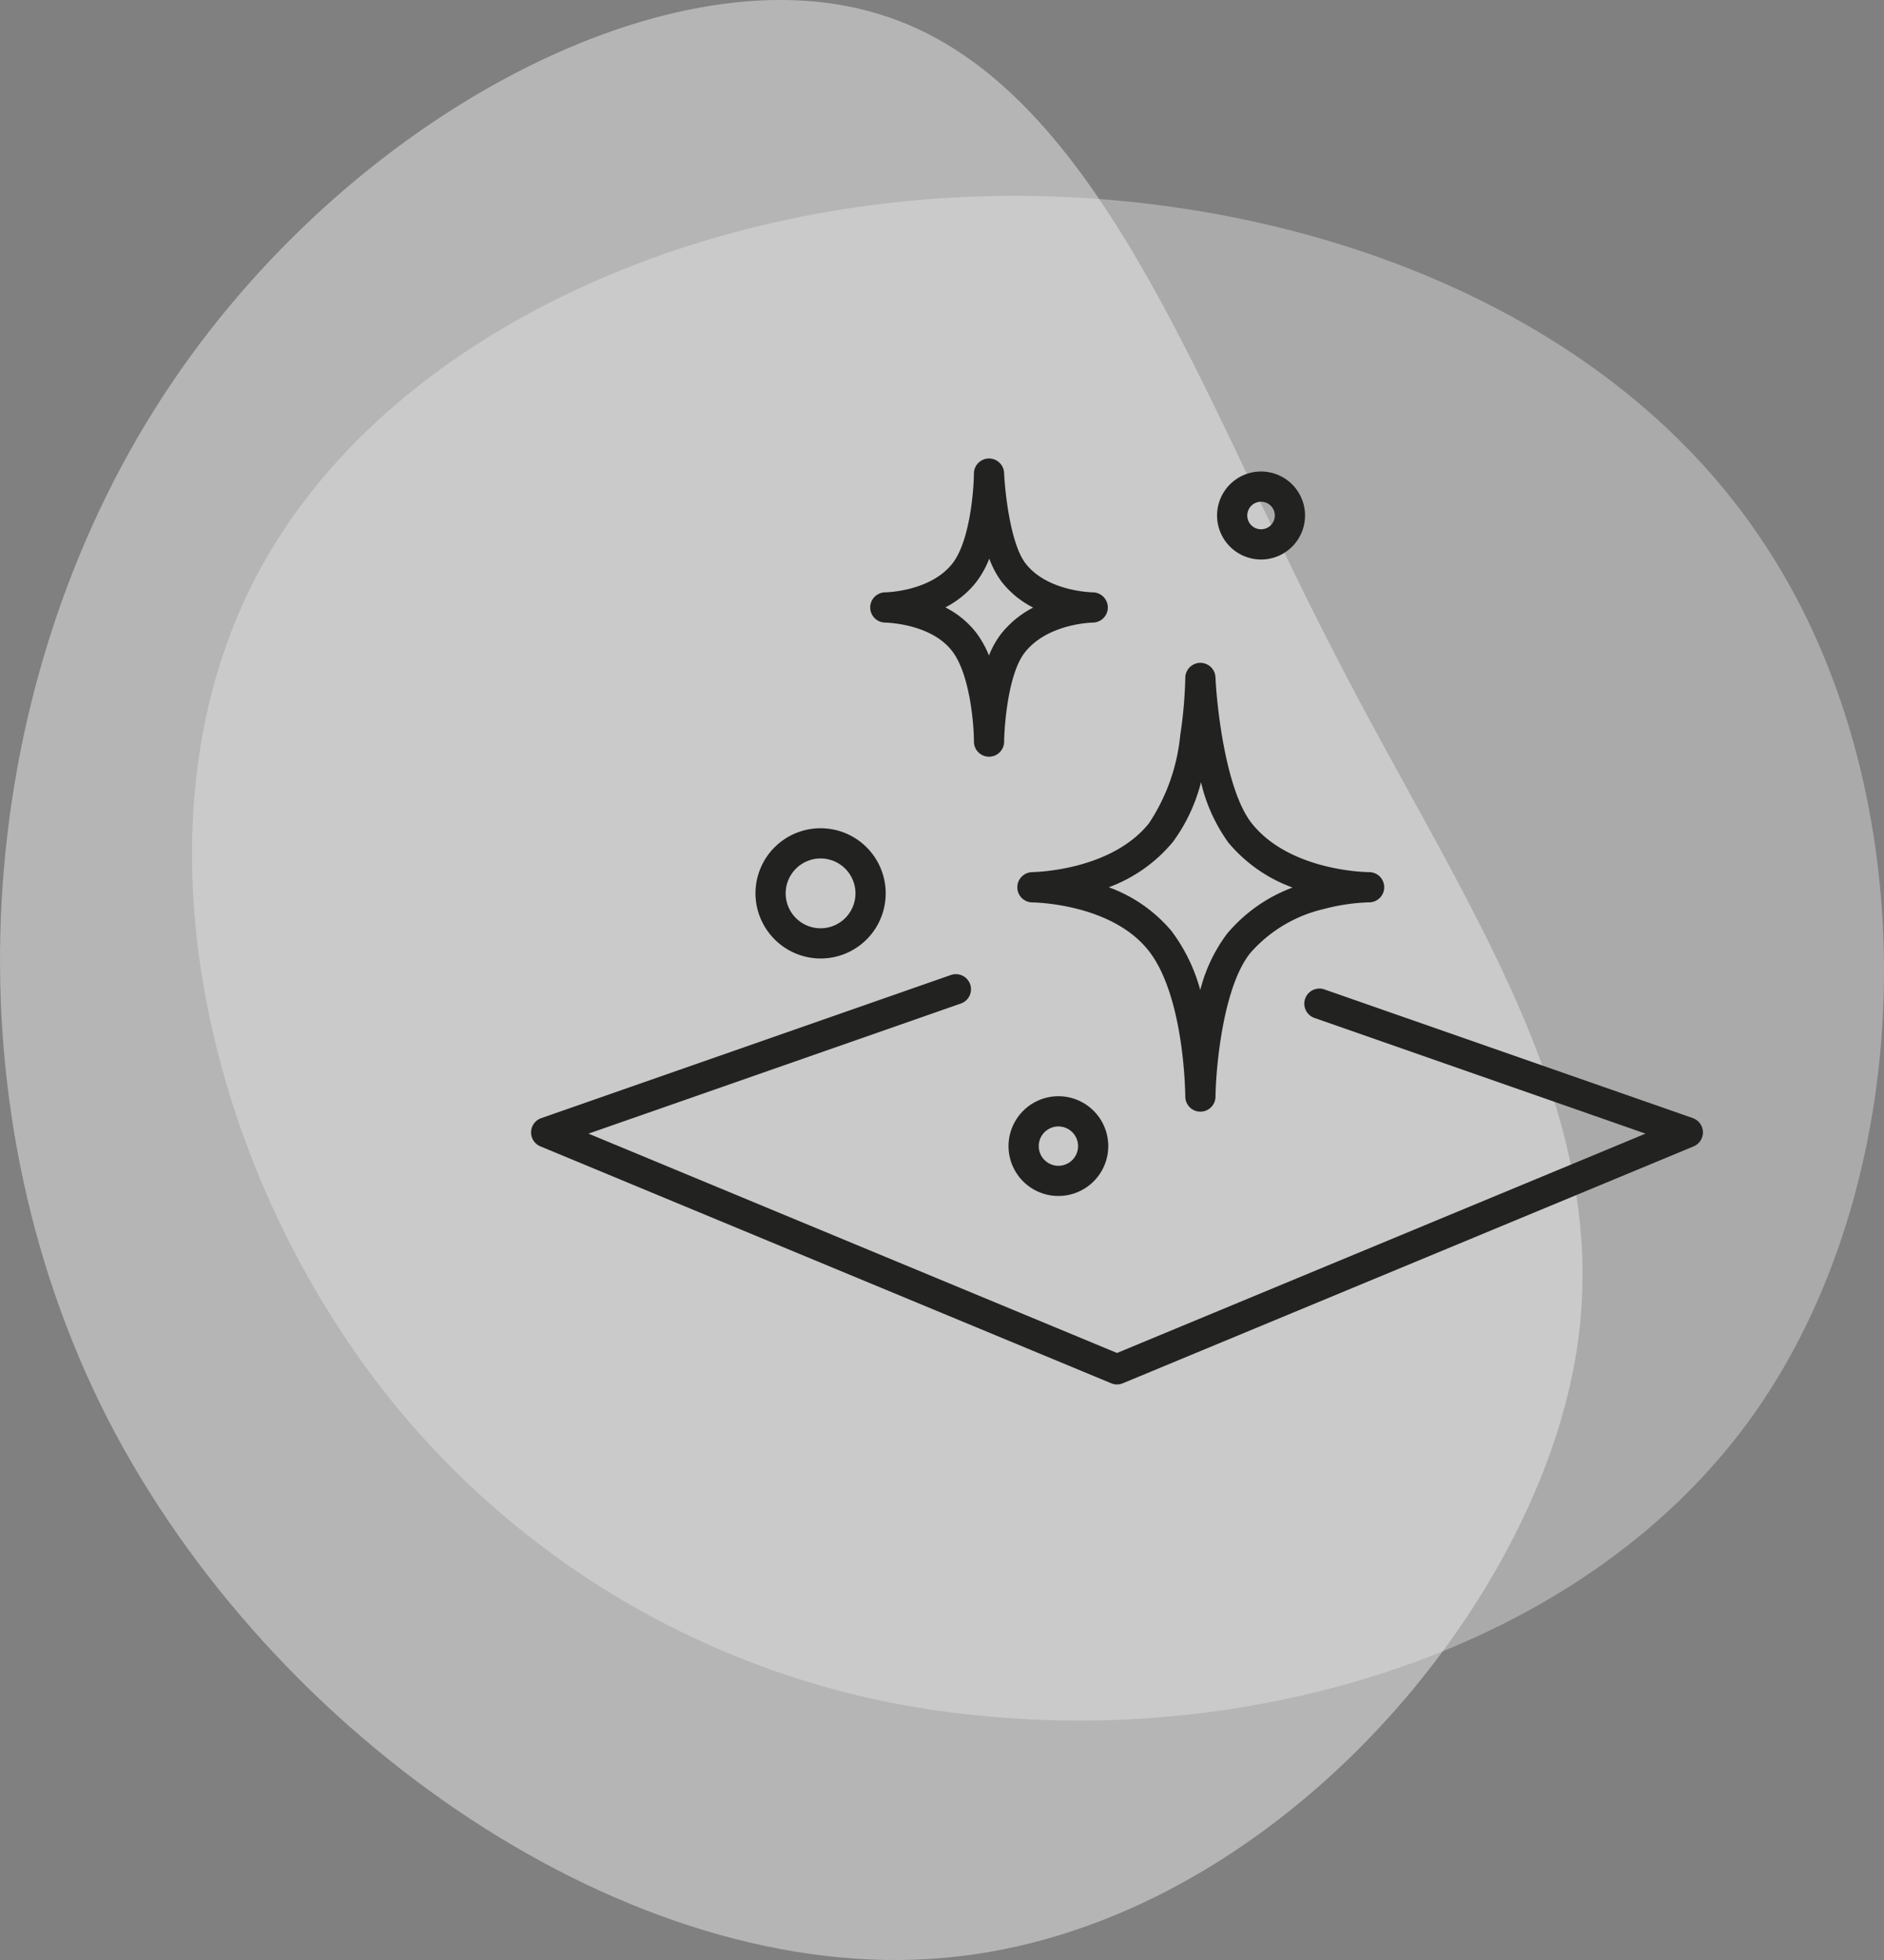 <svg xmlns="http://www.w3.org/2000/svg" width="120.23" height="125.041" viewBox="0 0 120.23 125.041">
  <rect x="0" y="0" width="120.23" height="125.041" fill="#808080" stroke="none"/>
  <g id="icon_raeume_leer" transform="translate(-1427.77 -2007.896)">
    <path id="blob_5_" data-name="blob (5)" d="M44.006-37.966C54.564-22.213,54.229,2.253,43.587,17.5S11.916,38.784-5.931,36.941A54.649,54.649,0,0,1-47.49,11.218C-56.372-3.026-59.472-21.794-52.1-35.787S-26.962-58.913-7.356-59.918C12.167-60.923,33.533-53.8,44.006-37.966Z" transform="translate(1496.251 2080.401)" fill="#bcbcbc" opacity="0.7"/>
    <path id="blob_7_" data-name="blob (7)" d="M13.354-21.5c8.415,16.564,18.778,30.116,15.5,46.414C25.577,41.3,8.748,60.519-11.271,62.29-31.2,64.062-54.141,48.384-64.682,27.834c-10.452-20.55-8.5-45.971,3.012-64.306,11.426-18.247,32.507-29.5,46.237-25.244C-1.616-57.553,4.85-37.977,13.354-21.5Z" transform="translate(1499.288 2070.51)" fill="#ebebeb" opacity="0.5"/>
    <g id="Gruppe_425" data-name="Gruppe 425" transform="translate(625.723 956.802)">
      <path id="Pfad_527" data-name="Pfad 527" d="M910.081,2114.233l-23.486-8.2a.964.964,0,1,0-.636,1.819l21.1,7.371-33.728,13.993-33.728-13.993,23.744-8.294a.964.964,0,1,0-.635-1.82l-26.128,9.126a.964.964,0,0,0-.052,1.8l36.429,15.114a.962.962,0,0,0,.739,0l36.429-15.114a.964.964,0,0,0-.052-1.8Z" transform="translate(0 -991.808)" fill="#222221"/>
      <path id="Pfad_528" data-name="Pfad 528" d="M1802.24,1500.19h-.013a.964.964,0,0,0,.02,1.927h0c.05,0,5,.049,7.4,3.038,2.342,2.912,2.374,9.285,2.375,9.349a.963.963,0,0,0,.957.963h.006a.964.964,0,0,0,.964-.951c.024-1.812.471-6.993,2.223-9.173a8.923,8.923,0,0,1,4.676-2.8,12.723,12.723,0,0,1,2.873-.43.964.964,0,1,0,0-1.927c-.049,0-4.982-.035-7.44-3.092-1.663-2.068-2.248-7.442-2.333-9.338a.964.964,0,0,0-.962-.921h-.019a.963.963,0,0,0-.945.958,28.025,28.025,0,0,1-.32,3.638,12.327,12.327,0,0,1-2,5.642c-2.461,3.061-7.408,3.111-7.456,3.112Zm8.968-1.9a10.974,10.974,0,0,0,1.817-3.841,10.7,10.7,0,0,0,1.753,3.861,9.6,9.6,0,0,0,4.091,2.859,9.987,9.987,0,0,0-4.2,2.971,10.155,10.155,0,0,0-1.692,3.568,11.091,11.091,0,0,0-1.829-3.757,9.426,9.426,0,0,0-4.01-2.8A9.639,9.639,0,0,0,1811.208,1498.286Z" transform="translate(-934.334 -393.454)" fill="#222221"/>
      <path id="Pfad_529" data-name="Pfad 529" d="M1509.568,1090.812h0c.042,0,2.915.04,4.287,1.805,1.144,1.472,1.4,4.677,1.4,5.788a.964.964,0,0,0,.958.963h.006a.964.964,0,0,0,.964-.952c.014-1.13.275-4.352,1.306-5.679,1.466-1.887,4.352-1.926,4.378-1.926h0a.964.964,0,0,0,0-1.927h0c-.04,0-2.916-.04-4.313-1.84-.975-1.255-1.322-4.608-1.374-5.794a.964.964,0,0,0-1.926.036c-.006,1.119-.264,4.332-1.363,5.746-1.41,1.815-4.295,1.852-4.321,1.852a.964.964,0,0,0,0,1.927Zm5.846-2.6a6.119,6.119,0,0,0,.822-1.482,5.765,5.765,0,0,0,.8,1.495,6,6,0,0,0,2,1.63,6.276,6.276,0,0,0-2.065,1.7,5.683,5.683,0,0,0-.755,1.359,6.328,6.328,0,0,0-.833-1.48,5.877,5.877,0,0,0-1.949-1.592A6.032,6.032,0,0,0,1515.414,1088.215Z" transform="translate(-651.056)" fill="#222221"/>
      <path id="Pfad_530" data-name="Pfad 530" d="M1784.374,2350.528a3.182,3.182,0,1,0,3.182-3.183A3.186,3.186,0,0,0,1784.374,2350.528Zm4.438,0a1.255,1.255,0,1,1-1.255-1.255A1.257,1.257,0,0,1,1788.812,2350.528Z" transform="translate(-917.966 -1226.317)" fill="#222221"/>
      <path id="Pfad_531" data-name="Pfad 531" d="M2201.46,1112.308a2.807,2.807,0,1,0-2.806-2.807A2.81,2.81,0,0,0,2201.46,1112.308Zm0-3.686a.879.879,0,1,1-.879.879A.88.88,0,0,1,2201.46,1108.622Z" transform="translate(-1318.938 -25.52)" fill="#222221"/>
      <path id="Pfad_532" data-name="Pfad 532" d="M1285.772,1823.471a4.155,4.155,0,1,0-4.155-4.155A4.169,4.169,0,0,0,1285.772,1823.471Zm0-6.382a2.227,2.227,0,1,1-2.228,2.227A2.23,2.23,0,0,1,1285.772,1817.089Z" transform="translate(-431.358 -711.229)" fill="#222221"/>
    </g>
  </g>
</svg>

